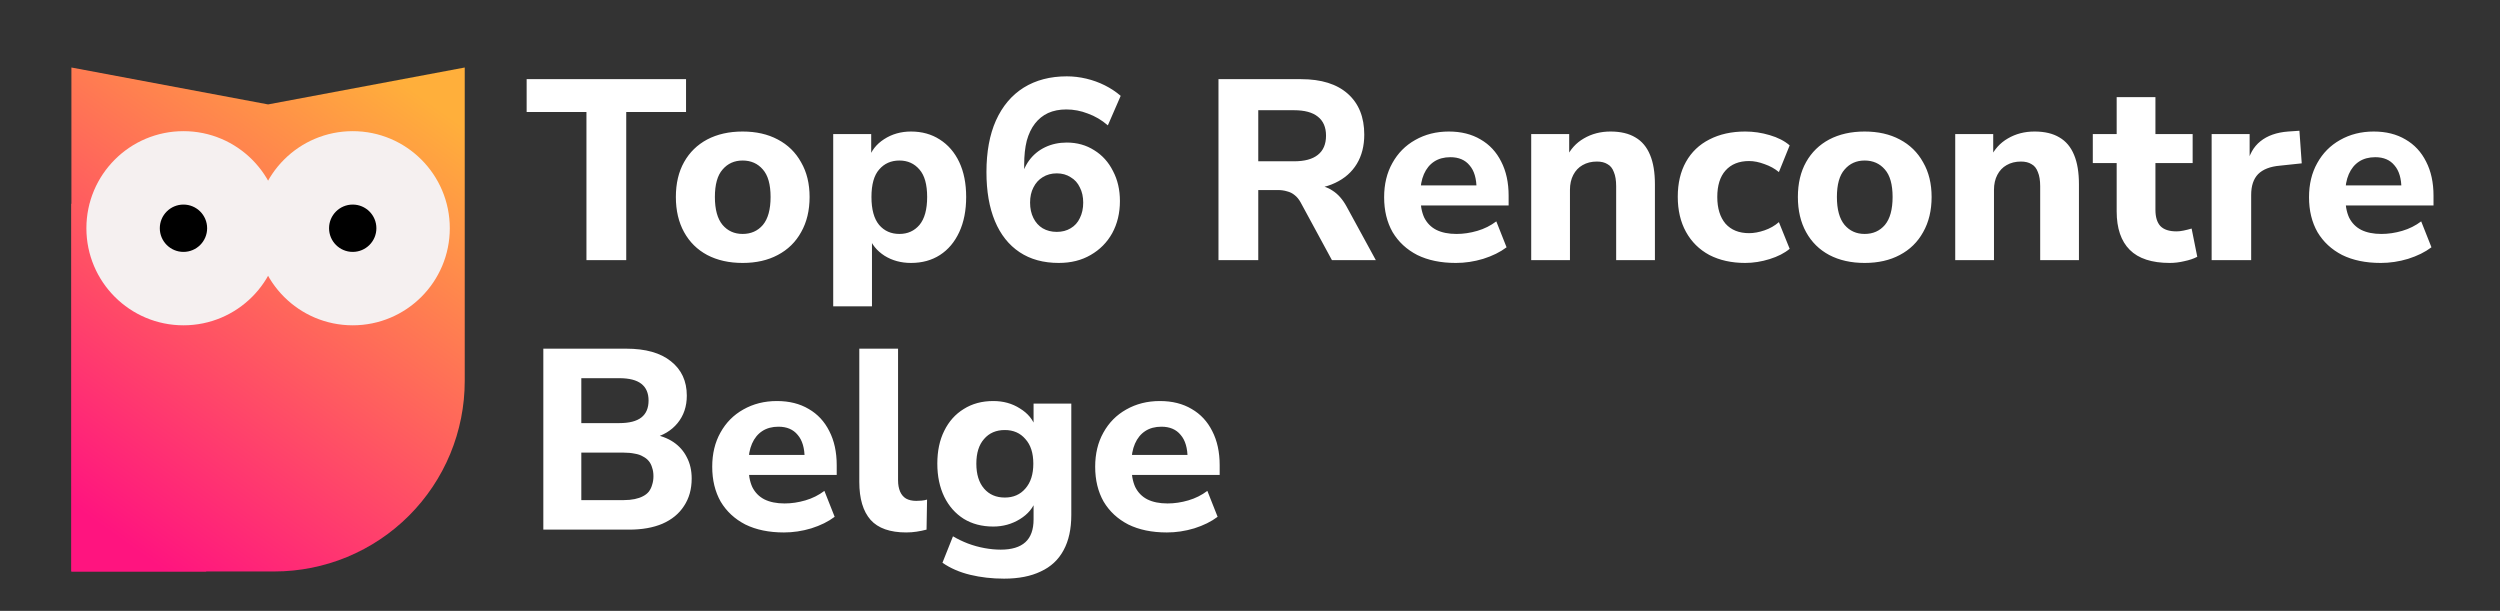 <?xml version="1.0" encoding="UTF-8" standalone="no"?>
<svg
   width="487"
   height="119"
   viewBox="0 0 487 119"
   fill="none"
   version="1.1"
   id="svg11"
   sodipodi:docname="logo_white.svg"
   inkscape:version="1.4 (e7c3feb1, 2024-10-09)"
   xmlns:inkscape="http://www.inkscape.org/namespaces/inkscape"
   xmlns:sodipodi="http://sodipodi.sourceforge.net/DTD/sodipodi-0.dtd"
   xmlns="http://www.w3.org/2000/svg"
   xmlns:svg="http://www.w3.org/2000/svg">
  <rect x="0" y="0" width="487" height="119" fill="#333333" stroke="none"/>
  <sodipodi:namedview
     id="namedview11"
     pagecolor="#ffffff"
     bordercolor="#000000"
     borderopacity="0.25"
     inkscape:showpageshadow="2"
     inkscape:pageopacity="0.0"
     inkscape:pagecheckerboard="0"
     inkscape:deskcolor="#d1d1d1"
     inkscape:zoom="2.1116505"
     inkscape:cx="206"
     inkscape:cy="59.432184"
     inkscape:window-width="2176"
     inkscape:window-height="1186"
     inkscape:window-x="0"
     inkscape:window-y="237"
     inkscape:window-maximized="0"
     inkscape:current-layer="svg11" />
  <g
     clip-path="url(#clip0_1_4550)"
     id="g8">
    <path
       d="m 90.53,74.22 c 0,4.872 -0.96,9.696 -2.824,14.198 -1.864,4.501 -4.597,8.591 -8.042,12.037 -3.445,3.445 -7.535,6.177 -12.036,8.042 -4.501,1.864 -9.326,2.824 -14.198,2.824 H 13.91 V 13.15 l 38.31,7.19 38.31,-7.19 z"
       fill="url(#paint0_linear_1_4550)"
       id="path3"
       style="fill:url(#paint0_linear_1_4550)" />
    <path
       d="m 16,39.55 c -0.703,0.003 -1.405,0.056 -2.1,0.16 v 71.61 H 40.15 C 42.24,103.929 43.284,96.281 43.25,88.6 43.25,61.51 31.05,39.55 16,39.55 Z"
       fill="url(#paint1_linear_1_4550)"
       id="path4"
       style="fill:url(#paint1_linear_1_4550)" />
    <path
       d="m 35.74,63.37 c 10.444,0 18.91,-8.466 18.91,-18.91 0,-10.444 -8.466,-18.91 -18.91,-18.91 -10.444,0 -18.91,8.466 -18.91,18.91 0,10.444 8.466,18.91 18.91,18.91 z"
       fill="#f5f0f0"
       id="path5" />
    <path
       d="m 35.74,49.07 c 2.546,0 4.61,-2.064 4.61,-4.61 0,-2.546 -2.064,-4.61 -4.61,-4.61 -2.546,0 -4.61,2.064 -4.61,4.61 0,2.546 2.064,4.61 4.61,4.61 z"
       fill="#000000"
       id="path6" />
    <path
       d="m 68.71,63.37 c 10.444,0 18.91,-8.466 18.91,-18.91 0,-10.444 -8.466,-18.91 -18.91,-18.91 -10.444,0 -18.91,8.466 -18.91,18.91 0,10.444 8.466,18.91 18.91,18.91 z"
       fill="#f5f0f0"
       id="path7" />
    <path
       d="m 68.71,49.07 c 2.546,0 4.61,-2.064 4.61,-4.61 0,-2.546 -2.064,-4.61 -4.61,-4.61 -2.546,0 -4.61,2.064 -4.61,4.61 0,2.546 2.064,4.61 4.61,4.61 z"
       fill="#000000"
       id="path8" />
  </g>
  <defs
     id="defs11">
    <linearGradient
       id="paint0_linear_1_4550"
       x1="76.93"
       y1="15.04"
       x2="15.65"
       y2="100.83"
       gradientUnits="userSpaceOnUse">
      <stop
         stop-color="#FFAF3B"
         id="stop8" />
      <stop
         offset="0.99"
         stop-color="#FF147F"
         id="stop9" />
    </linearGradient>
    <linearGradient
       id="paint1_linear_1_4550"
       x1="72.49"
       y1="11.87"
       x2="11.21"
       y2="97.66"
       gradientUnits="userSpaceOnUse">
      <stop
         stop-color="#FFAF3B"
         id="stop10" />
      <stop
         offset="0.99"
         stop-color="#FF147F"
         id="stop11" />
    </linearGradient>
    <clipPath
       id="clip0_1_4550">
      <rect
         width="411.28"
         height="118.99"
         fill="#ffffff"
         id="rect11"
         x="0"
         y="0" />
    </clipPath>
  </defs>
  <g
     id="text11"
     style="font-weight:bold;font-size:50px;line-height:1.05;font-family:'Nunito Sans';-inkscape-font-specification:'Nunito Sans Bold';fill:#ffffff;stroke-width:0;stroke-linecap:round;stroke-linejoin:round;stroke-miterlimit:3.3;paint-order:fill markers stroke"
     aria-label="Top6 Rencontre&#10;Belge">
    <path
       style="font-weight:800;-inkscape-font-specification:'Nunito Sans Ultra-Bold';fill:#ffffff"
       d="m 114.24,50.671 v -28.85 h -11.65 v -6.4 h 31.05 v 6.4 h -11.65 v 28.85 z m 30.419,0.55 q -3.95,0 -6.9,-1.55 -2.9,-1.55 -4.5,-4.45 -1.6,-2.9 -1.6,-6.85 0,-3.95 1.6,-6.8 1.6,-2.85 4.5,-4.4 2.95,-1.55 6.9,-1.55 3.95,0 6.85,1.55 2.95,1.55 4.55,4.45 1.65,2.85 1.65,6.75 0,3.95 -1.65,6.85 -1.6,2.9 -4.55,4.45 -2.9,1.55 -6.85,1.55 z m 0,-5.65 q 2.45,0 3.95,-1.75 1.5,-1.8 1.5,-5.45 0,-3.65 -1.5,-5.35 -1.5,-1.75 -3.95,-1.75 -2.4,0 -3.9,1.75 -1.5,1.7 -1.5,5.35 0,3.65 1.5,5.45 1.5,1.75 3.9,1.75 z m 17.65,14.1 v -33.55 h 7.4 v 4.85 h -0.5 q 0.75,-2.4 3,-3.85 2.3,-1.5 5.25,-1.5 3.2,0 5.6,1.55 2.45,1.55 3.8,4.4 1.35,2.85 1.35,6.8 0,3.95 -1.35,6.85 -1.35,2.9 -3.75,4.45 -2.4,1.55 -5.65,1.55 -2.9,0 -5.15,-1.4 -2.25,-1.45 -3.05,-3.75 h 0.6 v 13.6 z m 12.9,-14.1 q 2.4,0 3.9,-1.75 1.5,-1.8 1.5,-5.45 0,-3.65 -1.5,-5.35 -1.5,-1.75 -3.9,-1.75 -2.45,0 -3.95,1.75 -1.5,1.7 -1.5,5.35 0,3.65 1.5,5.45 1.5,1.75 3.95,1.75 z m 31.05,5.65 q -4.5,0 -7.65,-2.1 -3.15,-2.1 -4.8,-6.05 -1.65,-3.95 -1.65,-9.55 0,-5.9 1.85,-10.05 1.9,-4.2 5.4,-6.4 3.55,-2.2 8.4,-2.2 1.9,0 3.8,0.45 1.9,0.45 3.6,1.3 1.7,0.85 3.1,2.05 l -2.5,5.75 q -1.8,-1.55 -3.9,-2.3 -2.05,-0.8 -4.2,-0.8 -2,0 -3.55,0.7 -1.5,0.7 -2.55,2.05 -1.05,1.35 -1.6,3.35 -0.5,2 -0.5,4.65 v 3.25 h -0.7 q 0.45,-2.4 1.65,-4.05 1.25,-1.7 3.15,-2.6 1.9,-0.9 4.2,-0.9 3,0 5.35,1.5 2.35,1.45 3.65,4.05 1.35,2.55 1.35,5.85 0,3.5 -1.5,6.25 -1.5,2.7 -4.2,4.25 -2.65,1.55 -6.2,1.55 z m -0.4,-6.05 q 1.55,0 2.7,-0.7 1.2,-0.7 1.8,-2 0.65,-1.3 0.65,-3 0,-1.7 -0.65,-2.95 -0.6,-1.3 -1.8,-2 -1.15,-0.75 -2.7,-0.75 -1.55,0 -2.75,0.75 -1.15,0.7 -1.8,2 -0.65,1.25 -0.65,2.95 0,1.7 0.65,3 0.65,1.3 1.8,2 1.2,0.7 2.75,0.7 z m 31.5,5.5 v -35.25 h 16.1 q 5.9,0 9.1,2.85 3.2,2.85 3.2,7.95 0,3.3 -1.45,5.7 -1.45,2.4 -4.2,3.7 -2.7,1.3 -6.65,1.3 l 0.4,-0.85 h 2.05 q 2.1,0 3.65,1.05 1.6,1 2.75,3.1 l 5.7,10.45 h -8.55 l -6.1,-11.25 q -0.5,-0.9 -1.15,-1.4 -0.65,-0.55 -1.5,-0.75 -0.8,-0.25 -1.8,-0.25 h -3.8 v 13.65 z m 7.75,-19.25 h 6.95 q 3.1,0 4.65,-1.25 1.6,-1.25 1.6,-3.75 0,-2.45 -1.6,-3.7 -1.55,-1.25 -4.65,-1.25 h -6.95 z m 38.469,19.8 q -4.35,0 -7.5,-1.55 -3.1,-1.6 -4.8,-4.45 -1.65,-2.9 -1.65,-6.8 0,-3.8 1.6,-6.65 1.6,-2.9 4.45,-4.5 2.9,-1.65 6.55,-1.65 3.6,0 6.2,1.55 2.6,1.5 4,4.3 1.45,2.8 1.45,6.65 v 1.9 h -18.05 v -3.9 h 12.6 l -0.8,0.7 q 0,-3.05 -1.35,-4.6 -1.3,-1.6 -3.75,-1.6 -1.85,0 -3.15,0.85 -1.3,0.85 -2,2.45 -0.7,1.6 -0.7,3.85 v 0.4 q 0,2.55 0.75,4.2 0.8,1.6 2.35,2.4 1.6,0.8 3.95,0.8 2,0 4.05,-0.6 2.05,-0.6 3.7,-1.85 l 2,5.05 q -1.85,1.4 -4.55,2.25 -2.65,0.8 -5.35,0.8 z m 14.7,-0.55 v -24.55 h 7.4 v 4.6 h -0.55 q 1.15,-2.45 3.4,-3.75 2.3,-1.35 5.2,-1.35 2.95,0 4.85,1.15 1.9,1.1 2.85,3.4 0.95,2.25 0.95,5.75 v 14.75 h -7.55 v -14.4 q 0,-1.7 -0.45,-2.75 -0.4,-1.1 -1.25,-1.55 -0.8,-0.5 -2.05,-0.5 -1.6,0 -2.8,0.7 -1.15,0.65 -1.8,1.9 -0.65,1.25 -0.65,2.9 v 13.7 z m 41.7,0.55 q -4,0 -7,-1.55 -2.95,-1.6 -4.55,-4.5 -1.6,-2.9 -1.6,-6.85 0,-3.95 1.6,-6.8 1.6,-2.85 4.55,-4.35 3,-1.55 7,-1.55 2.4,0 4.75,0.7 2.4,0.7 3.9,2 l -2.1,5.2 q -1.2,-1 -2.8,-1.55 -1.6,-0.6 -3,-0.6 -2.95,0 -4.6,1.85 -1.6,1.8 -1.6,5.15 0,3.3 1.6,5.2 1.65,1.85 4.6,1.85 1.4,0 3,-0.55 1.6,-0.55 2.8,-1.6 l 2.1,5.2 q -1.5,1.25 -3.9,2 -2.4,0.75 -4.75,0.75 z m 23.25,0 q -3.95,0 -6.9,-1.55 -2.9,-1.55 -4.5,-4.45 -1.6,-2.9 -1.6,-6.85 0,-3.95 1.6,-6.8 1.6,-2.85 4.5,-4.4 2.95,-1.55 6.9,-1.55 3.95,0 6.85,1.55 2.95,1.55 4.55,4.45 1.65,2.85 1.65,6.75 0,3.95 -1.65,6.85 -1.6,2.9 -4.55,4.45 -2.9,1.55 -6.85,1.55 z m 0,-5.65 q 2.45,0 3.95,-1.75 1.5,-1.8 1.5,-5.45 0,-3.65 -1.5,-5.35 -1.5,-1.75 -3.95,-1.75 -2.4,0 -3.9,1.75 -1.5,1.7 -1.5,5.35 0,3.65 1.5,5.45 1.5,1.75 3.9,1.75 z m 17.65,5.1 v -24.55 h 7.4 v 4.6 h -0.55 q 1.15,-2.45 3.4,-3.75 2.3,-1.35 5.2,-1.35 2.95,0 4.85,1.15 1.9,1.1 2.85,3.4 0.95,2.25 0.95,5.75 v 14.75 h -7.55 v -14.4 q 0,-1.7 -0.45,-2.75 -0.4,-1.1 -1.25,-1.55 -0.8,-0.5 -2.05,-0.5 -1.6,0 -2.8,0.7 -1.15,0.65 -1.8,1.9 -0.65,1.25 -0.65,2.9 v 13.7 z m 41.8,0.55 q -5.25,0 -7.8,-2.55 -2.55,-2.55 -2.55,-7.5 v -9.4 h -4.65 v -5.65 h 4.65 v -7.2 h 7.55 v 7.2 h 7.25 v 5.65 h -7.25 v 9.1 q 0,2.1 0.95,3.15 1,1.05 3.15,1.05 0.65,0 1.35,-0.15 0.75,-0.15 1.6,-0.4 l 1.1,5.5 q -1.05,0.55 -2.5,0.85 -1.45,0.35 -2.85,0.35 z m 8.15,-0.55 v -24.55 h 7.4 v 6 h -0.5 q 0.6,-3 2.6,-4.6 2.05,-1.65 5.4,-1.9 l 2.2,-0.15 0.45,6.35 -4.25,0.45 q -2.85,0.25 -4.25,1.65 -1.35,1.4 -1.35,4.05 v 12.7 z m 32.919,0.55 q -4.35,0 -7.5,-1.55 -3.1,-1.6 -4.8,-4.45 -1.65,-2.9 -1.65,-6.8 0,-3.8 1.6,-6.65 1.6,-2.9 4.45,-4.5 2.9,-1.65 6.55,-1.65 3.6,0 6.2,1.55 2.6,1.5 4,4.3 1.45,2.8 1.45,6.65 v 1.9 h -18.05 v -3.9 h 12.6 l -0.8,0.7 q 0,-3.05 -1.35,-4.6 -1.3,-1.6 -3.75,-1.6 -1.85,0 -3.15,0.85 -1.3,0.85 -2,2.45 -0.7,1.6 -0.7,3.85 v 0.4 q 0,2.55 0.75,4.2 0.8,1.6 2.35,2.4 1.6,0.8 3.95,0.8 2,0 4.05,-0.6 2.05,-0.6 3.7,-1.85 l 2,5.05 q -1.85,1.4 -4.55,2.25 -2.65,0.8 -5.35,0.8 z"
       id="path14" />
    <path
       style="font-weight:800;-inkscape-font-specification:'Nunito Sans Ultra-Bold';fill:#ffffff"
       d="m 105.84,103.171 v -35.25 h 16.15 q 5.65,0 8.7,2.45 3.1,2.45 3.1,6.7 0,3.15 -1.8,5.35 -1.8,2.2 -4.95,2.95 v -0.8 q 2.45,0.4 4.15,1.55 1.7,1.15 2.6,2.95 0.95,1.8 0.95,4.15 0,3.1 -1.5,5.35 -1.45,2.25 -4.2,3.45 -2.7,1.15 -6.5,1.15 z m 7.4,-5.75 h 8.25 q 1.2,0 2.15,-0.2 0.95,-0.2 1.6,-0.55 0.7,-0.35 1.15,-0.9 0.45,-0.6 0.65,-1.35 0.25,-0.75 0.25,-1.65 0,-0.95 -0.25,-1.65 -0.2,-0.75 -0.65,-1.3 -0.45,-0.55 -1.15,-0.9 -0.65,-0.4 -1.6,-0.55 -0.95,-0.2 -2.15,-0.2 h -8.25 z m 0,-15 h 7.4 q 2.9,0 4.3,-1.1 1.4,-1.1 1.4,-3.3 0,-2.15 -1.4,-3.25 -1.4,-1.1 -4.3,-1.1 h -7.4 z m 39.45,21.3 q -4.35,0 -7.5,-1.55 -3.1,-1.6 -4.8,-4.45 -1.65,-2.9 -1.65,-6.8 0,-3.8 1.6,-6.65 1.6,-2.9 4.45,-4.5 2.9,-1.65 6.55,-1.65 3.6,0 6.2,1.55 2.6,1.5 4,4.3 1.45,2.8 1.45,6.65 v 1.9 h -18.05 v -3.9 h 12.6 l -0.8,0.7 q 0,-3.05 -1.35,-4.6 -1.3,-1.6 -3.75,-1.6 -1.85,0 -3.15,0.85 -1.3,0.85 -2,2.45 -0.7,1.6 -0.7,3.85 v 0.4 q 0,2.55 0.75,4.2 0.8,1.6 2.35,2.4 1.6,0.8 3.95,0.8 2,0 4.05,-0.6 2.05,-0.6 3.7,-1.85 l 2,5.05 q -1.85,1.4 -4.55,2.25 -2.65,0.8 -5.35,0.8 z m 23.85,0 q -4.75,0 -6.95,-2.45 -2.2,-2.5 -2.2,-7.4 v -25.95 h 7.55 v 25.65 q 0,1.25 0.4,2.2 0.4,0.9 1.15,1.35 0.8,0.45 2,0.45 0.5,0 1.05,-0.05 0.55,-0.05 1.05,-0.2 l -0.1,5.85 q -0.95,0.25 -1.95,0.4 -0.95,0.15 -2,0.15 z m 19.05,9 q -3.5,0 -6.6,-0.75 -3.1,-0.75 -5.4,-2.35 l 2.05,-5.15 q 1.35,0.8 2.9,1.4 1.6,0.6 3.25,0.9 1.65,0.3 3.15,0.3 3.2,0 4.8,-1.45 1.6,-1.45 1.6,-4.45 v -3.8 h 0.45 q -0.75,2.3 -3.1,3.75 -2.35,1.45 -5.2,1.45 -3.3,0 -5.75,-1.5 -2.45,-1.55 -3.8,-4.3 -1.35,-2.8 -1.35,-6.45 0,-3.7 1.35,-6.4 1.35,-2.75 3.8,-4.25 2.45,-1.55 5.75,-1.55 2.95,0 5.2,1.45 2.3,1.4 3.05,3.7 h -0.4 v -4.65 h 7.35 v 21.7 q 0,4.1 -1.5,6.85 -1.5,2.8 -4.45,4.15 -2.9,1.4 -7.15,1.4 z m 0.15,-15.8 q 2.5,0 4,-1.75 1.55,-1.75 1.55,-4.85 0,-3.1 -1.55,-4.8 -1.5,-1.75 -4,-1.75 -2.55,0 -4.05,1.75 -1.5,1.7 -1.5,4.8 0,3.1 1.5,4.85 1.5,1.75 4.05,1.75 z m 31.55,6.8 q -4.35,0 -7.5,-1.55 -3.1,-1.6 -4.8,-4.45 -1.65,-2.9 -1.65,-6.8 0,-3.8 1.6,-6.65 1.6,-2.9 4.45,-4.5 2.9,-1.65 6.55,-1.65 3.6,0 6.2,1.55 2.6,1.5 4,4.3 1.45,2.8 1.45,6.65 v 1.9 h -18.05 v -3.9 h 12.6 l -0.8,0.7 q 0,-3.05 -1.35,-4.6 -1.3,-1.6 -3.75,-1.6 -1.85,0 -3.15,0.85 -1.3,0.85 -2,2.45 -0.7,1.6 -0.7,3.85 v 0.4 q 0,2.55 0.75,4.2 0.8,1.6 2.35,2.4 1.6,0.8 3.95,0.8 2,0 4.05,-0.6 2.05,-0.6 3.7,-1.85 l 2,5.05 q -1.85,1.4 -4.55,2.25 -2.65,0.8 -5.35,0.8 z"
       id="path15" />
  </g>
</svg>
